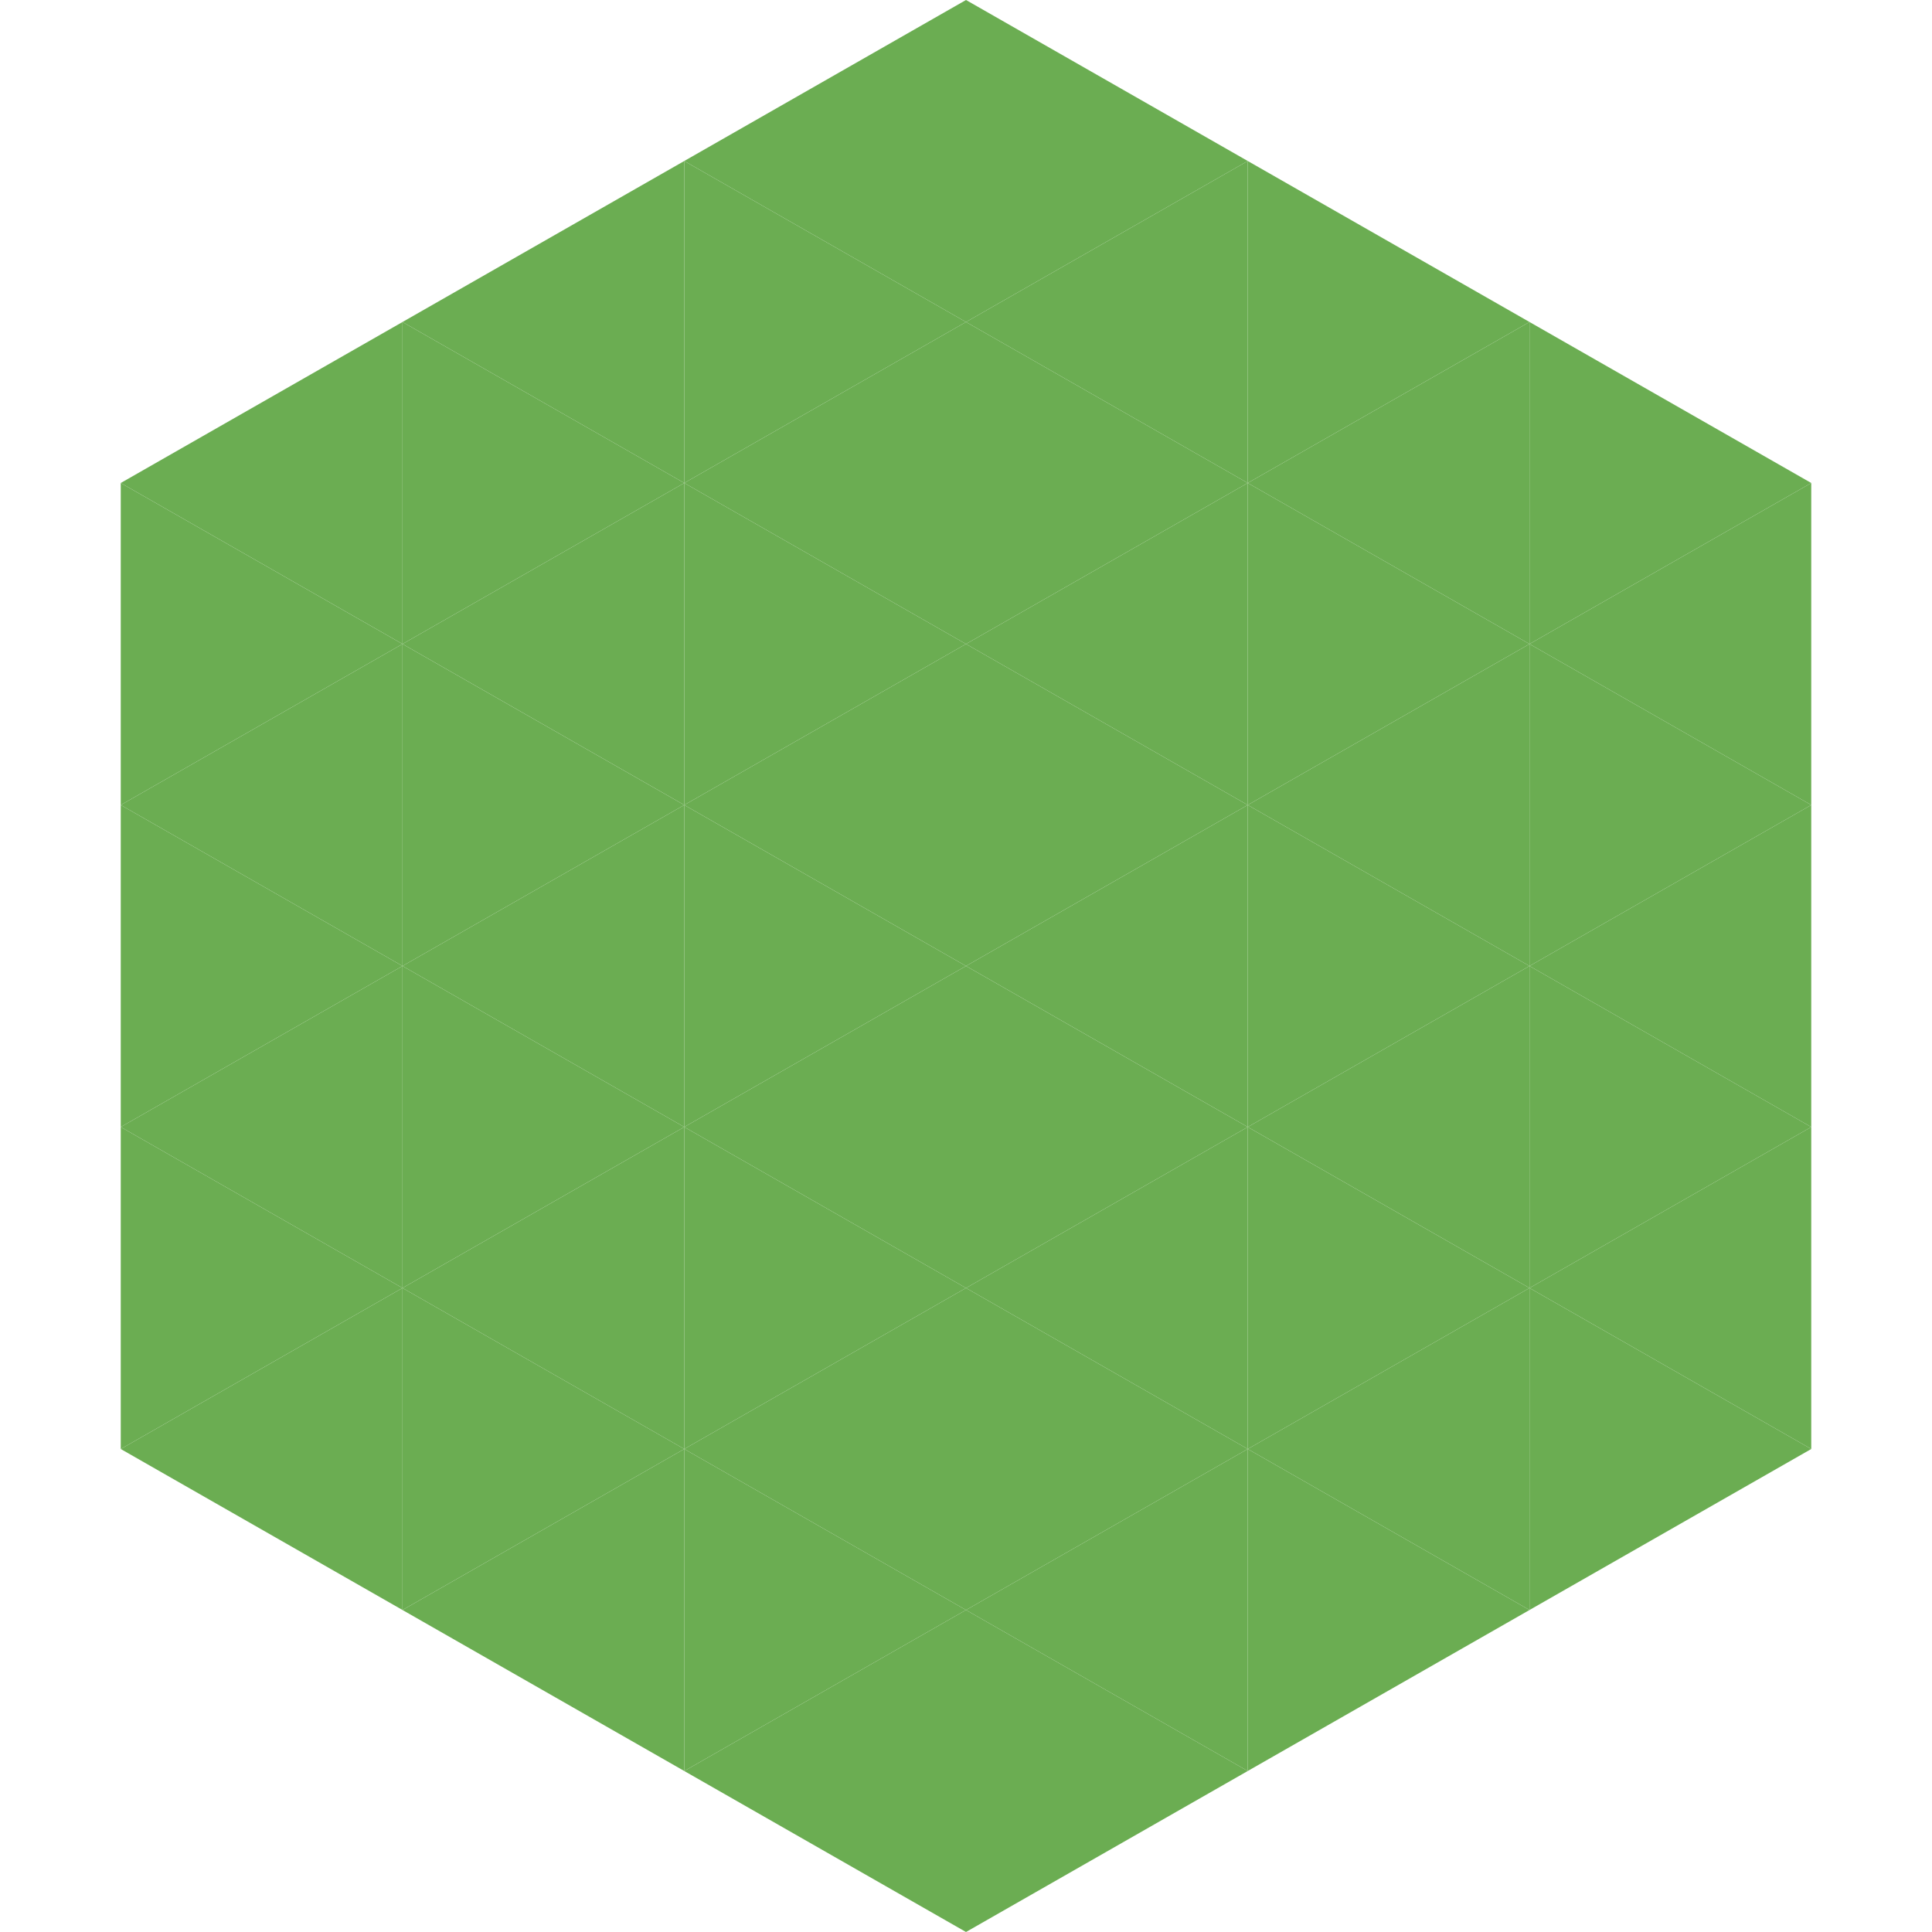 <?xml version="1.0"?>
<!-- Generated by SVGo -->
<svg width="240" height="240"
     xmlns="http://www.w3.org/2000/svg"
     xmlns:xlink="http://www.w3.org/1999/xlink">
<polygon points="50,40 15,60 50,80" style="fill:rgb(107,173,82)" />
<polygon points="190,40 225,60 190,80" style="fill:rgb(107,173,82)" />
<polygon points="15,60 50,80 15,100" style="fill:rgb(107,173,82)" />
<polygon points="225,60 190,80 225,100" style="fill:rgb(107,173,82)" />
<polygon points="50,80 15,100 50,120" style="fill:rgb(107,173,82)" />
<polygon points="190,80 225,100 190,120" style="fill:rgb(107,173,82)" />
<polygon points="15,100 50,120 15,140" style="fill:rgb(107,173,82)" />
<polygon points="225,100 190,120 225,140" style="fill:rgb(107,173,82)" />
<polygon points="50,120 15,140 50,160" style="fill:rgb(107,173,82)" />
<polygon points="190,120 225,140 190,160" style="fill:rgb(107,173,82)" />
<polygon points="15,140 50,160 15,180" style="fill:rgb(107,173,82)" />
<polygon points="225,140 190,160 225,180" style="fill:rgb(107,173,82)" />
<polygon points="50,160 15,180 50,200" style="fill:rgb(107,173,82)" />
<polygon points="190,160 225,180 190,200" style="fill:rgb(107,173,82)" />
<polygon points="15,180 50,200 15,220" style="fill:rgb(255,255,255); fill-opacity:0" />
<polygon points="225,180 190,200 225,220" style="fill:rgb(255,255,255); fill-opacity:0" />
<polygon points="50,0 85,20 50,40" style="fill:rgb(255,255,255); fill-opacity:0" />
<polygon points="190,0 155,20 190,40" style="fill:rgb(255,255,255); fill-opacity:0" />
<polygon points="85,20 50,40 85,60" style="fill:rgb(107,173,82)" />
<polygon points="155,20 190,40 155,60" style="fill:rgb(107,173,82)" />
<polygon points="50,40 85,60 50,80" style="fill:rgb(107,173,82)" />
<polygon points="190,40 155,60 190,80" style="fill:rgb(107,173,82)" />
<polygon points="85,60 50,80 85,100" style="fill:rgb(107,173,82)" />
<polygon points="155,60 190,80 155,100" style="fill:rgb(107,173,82)" />
<polygon points="50,80 85,100 50,120" style="fill:rgb(107,173,82)" />
<polygon points="190,80 155,100 190,120" style="fill:rgb(107,173,82)" />
<polygon points="85,100 50,120 85,140" style="fill:rgb(107,173,82)" />
<polygon points="155,100 190,120 155,140" style="fill:rgb(107,173,82)" />
<polygon points="50,120 85,140 50,160" style="fill:rgb(107,173,82)" />
<polygon points="190,120 155,140 190,160" style="fill:rgb(107,173,82)" />
<polygon points="85,140 50,160 85,180" style="fill:rgb(107,173,82)" />
<polygon points="155,140 190,160 155,180" style="fill:rgb(107,173,82)" />
<polygon points="50,160 85,180 50,200" style="fill:rgb(107,173,82)" />
<polygon points="190,160 155,180 190,200" style="fill:rgb(107,173,82)" />
<polygon points="85,180 50,200 85,220" style="fill:rgb(107,173,82)" />
<polygon points="155,180 190,200 155,220" style="fill:rgb(107,173,82)" />
<polygon points="120,0 85,20 120,40" style="fill:rgb(107,173,82)" />
<polygon points="120,0 155,20 120,40" style="fill:rgb(107,173,82)" />
<polygon points="85,20 120,40 85,60" style="fill:rgb(107,173,82)" />
<polygon points="155,20 120,40 155,60" style="fill:rgb(107,173,82)" />
<polygon points="120,40 85,60 120,80" style="fill:rgb(107,173,82)" />
<polygon points="120,40 155,60 120,80" style="fill:rgb(107,173,82)" />
<polygon points="85,60 120,80 85,100" style="fill:rgb(107,173,82)" />
<polygon points="155,60 120,80 155,100" style="fill:rgb(107,173,82)" />
<polygon points="120,80 85,100 120,120" style="fill:rgb(107,173,82)" />
<polygon points="120,80 155,100 120,120" style="fill:rgb(107,173,82)" />
<polygon points="85,100 120,120 85,140" style="fill:rgb(107,173,82)" />
<polygon points="155,100 120,120 155,140" style="fill:rgb(107,173,82)" />
<polygon points="120,120 85,140 120,160" style="fill:rgb(107,173,82)" />
<polygon points="120,120 155,140 120,160" style="fill:rgb(107,173,82)" />
<polygon points="85,140 120,160 85,180" style="fill:rgb(107,173,82)" />
<polygon points="155,140 120,160 155,180" style="fill:rgb(107,173,82)" />
<polygon points="120,160 85,180 120,200" style="fill:rgb(107,173,82)" />
<polygon points="120,160 155,180 120,200" style="fill:rgb(107,173,82)" />
<polygon points="85,180 120,200 85,220" style="fill:rgb(107,173,82)" />
<polygon points="155,180 120,200 155,220" style="fill:rgb(107,173,82)" />
<polygon points="120,200 85,220 120,240" style="fill:rgb(107,173,82)" />
<polygon points="120,200 155,220 120,240" style="fill:rgb(107,173,82)" />
<polygon points="85,220 120,240 85,260" style="fill:rgb(255,255,255); fill-opacity:0" />
<polygon points="155,220 120,240 155,260" style="fill:rgb(255,255,255); fill-opacity:0" />
</svg>
